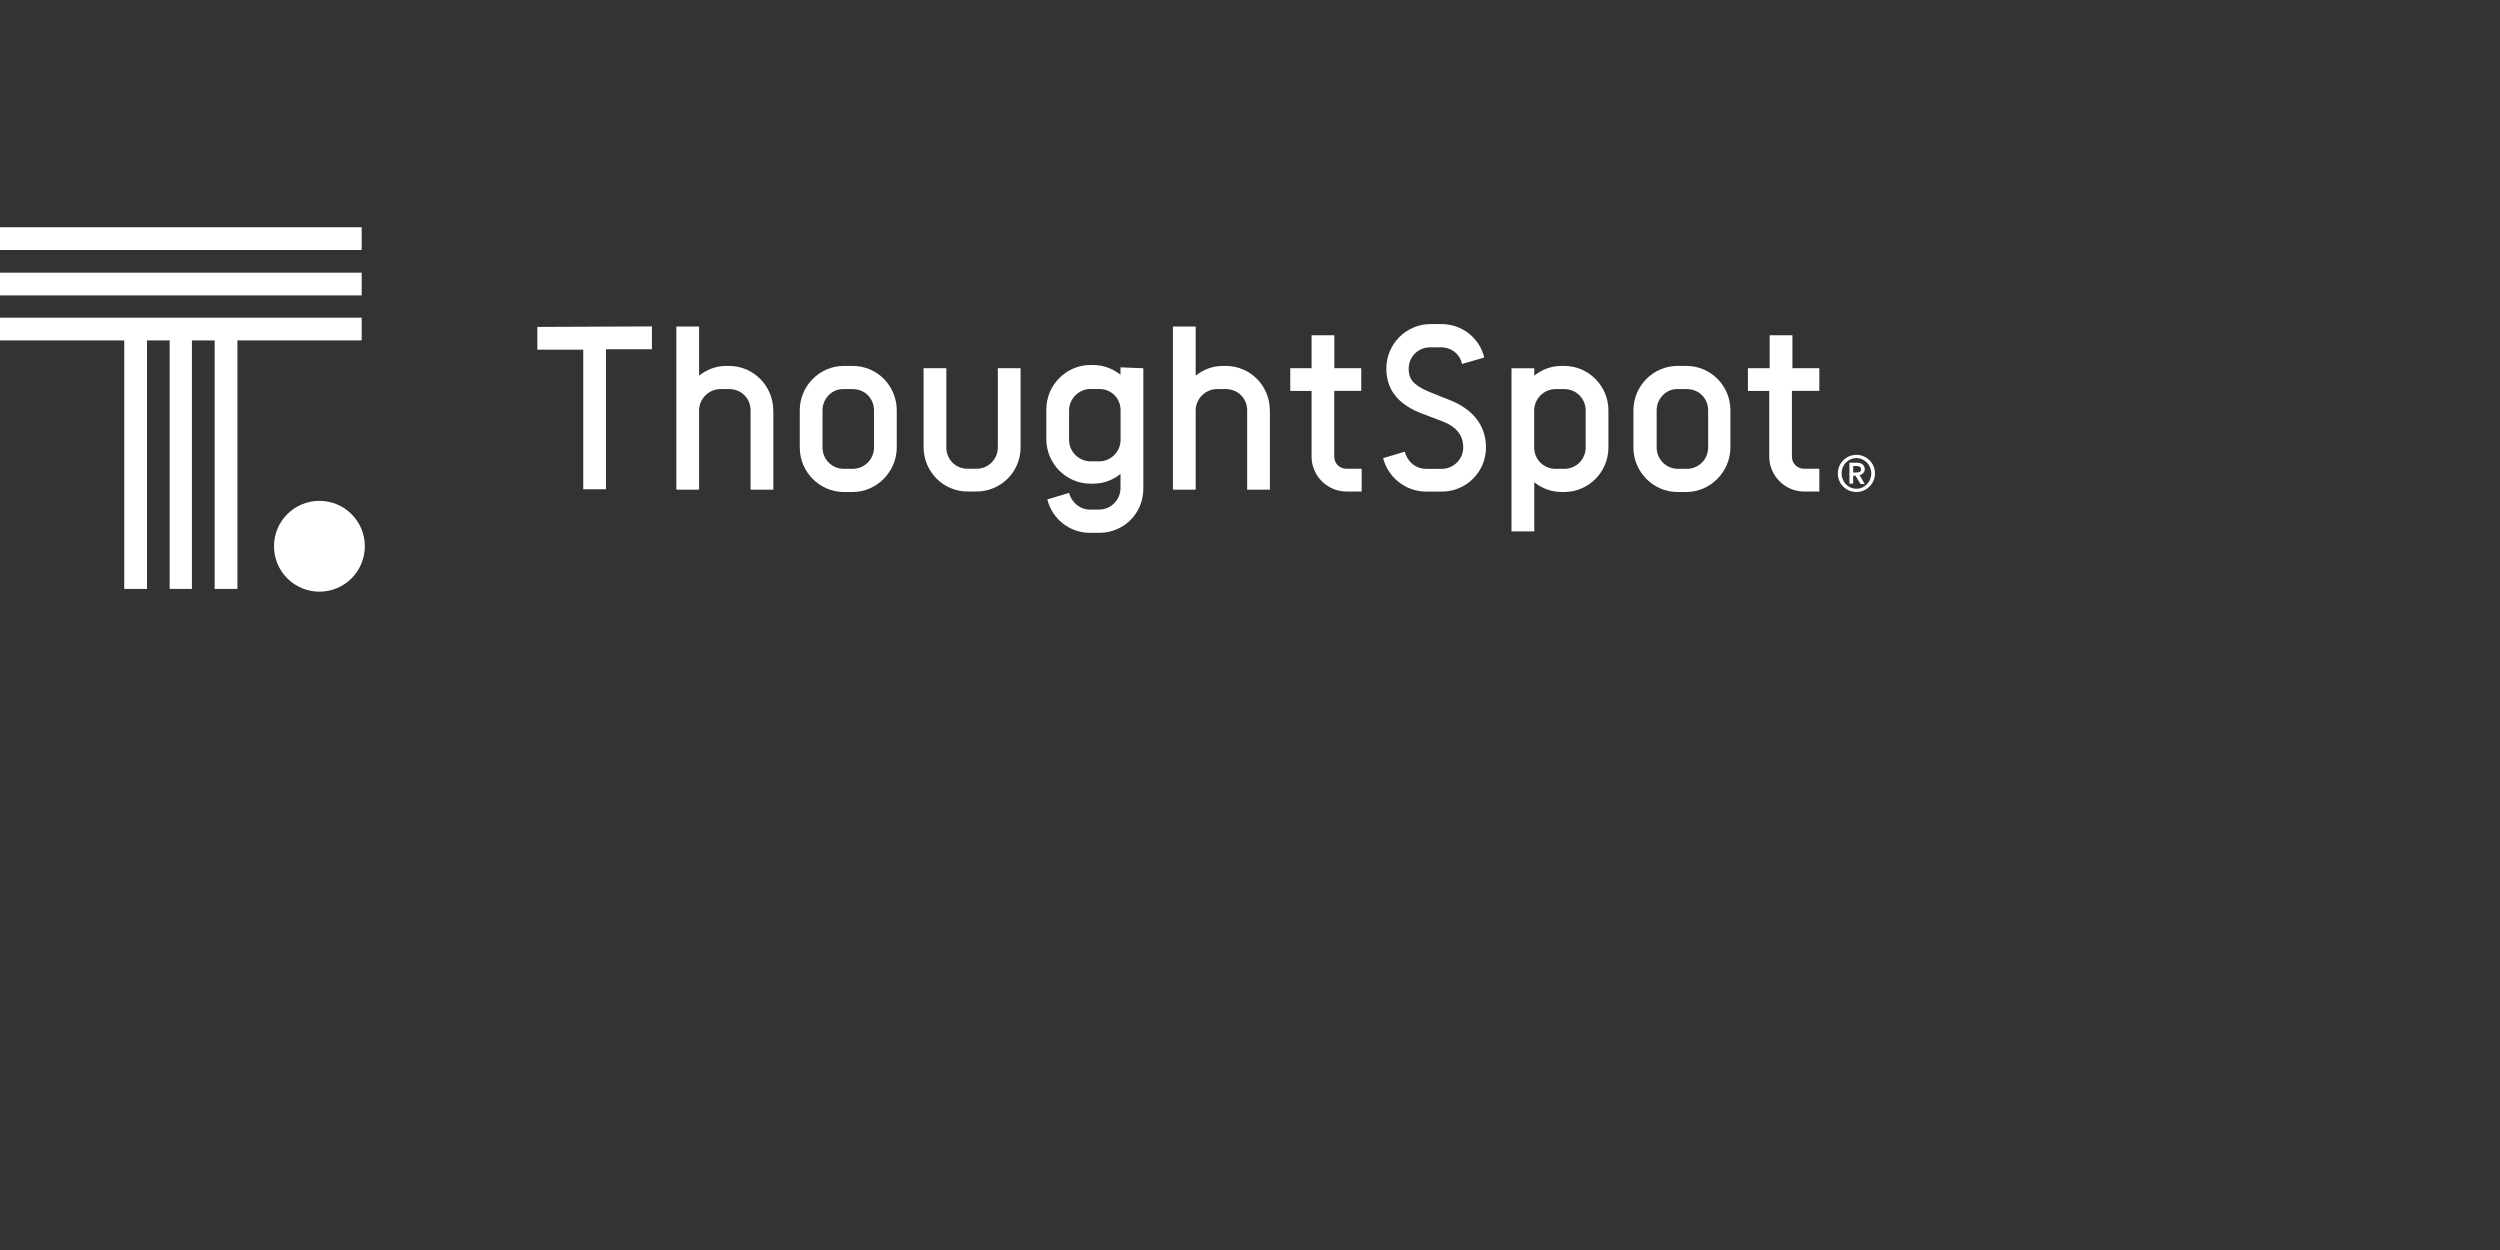<?xml version="1.0" encoding="UTF-8"?><svg id="Layer_1" xmlns="http://www.w3.org/2000/svg" viewBox="0 0 300 150"><rect x="0" y="0" width="300" height="150" fill="#333333" stroke="none"/><defs><style>.cls-1{fill:#fff;}</style></defs><g id="Art"><g><g><path class="cls-1" d="M218.32,46.91v-2.73h-3.23v-3.95h-2.73v3.95h-2.61v2.73h2.56v7.9c0,2.28,1.89,4.17,4.17,4.17h1.84v-2.73h-1.84c-.78,0-1.45-.61-1.45-1.45v-7.9h3.28Z"/><path class="cls-1" d="M202.36,43.91c2.95,0,5.29,2.39,5.29,5.34v4.45c0,2.89-2.39,5.34-5.29,5.34h-1.06c-2.89,0-5.29-2.39-5.29-5.34v-4.45c0-2.95,2.39-5.34,5.29-5.34h1.06Zm-3.56,5.34v4.45c0,1.45,1.17,2.56,2.56,2.56h1.06c1.45,0,2.56-1.17,2.56-2.56v-4.45c0-1.45-1.11-2.56-2.56-2.56h-1.06c-1.39-.06-2.56,1.11-2.56,2.56Z"/><path class="cls-1" d="M193.01,49.25v4.45c0,2.95-2.39,5.34-5.29,5.34h-.33c-1.22,0-2.39-.45-3.28-1.17v5.9h-2.73v-19.58h2.73v.89c.89-.72,2-1.17,3.28-1.17h.33c2.89,0,5.29,2.39,5.29,5.34Zm-2.73,0c0-1.39-1.11-2.56-2.56-2.56h-1.06c-1.39,0-2.56,1.17-2.56,2.56v4.45c0,1.45,1.17,2.56,2.56,2.56h1.06c1.45,0,2.56-1.17,2.56-2.56v-4.45Z"/><path class="cls-1" d="M168.58,54.2c.28,1.17,1.28,2.06,2.56,2.06h1.89c1.39,0,2.56-1.17,2.56-2.56,0-1.61-1-2.56-2.45-3.12l-2.5-.95c-2.34-.89-4.28-2.45-4.28-5.4s2.39-5.34,5.29-5.34h1.34c2.45,0,4.56,1.67,5.12,4.01l-2.67,.78c-.22-1.17-1.28-2-2.5-2h-1.34c-1.45,0-2.56,1.17-2.56,2.56,0,1.11,.39,1.95,2.61,2.84l2.5,1c2.56,1.06,4.17,2.95,4.17,5.62,0,2.95-2.39,5.29-5.29,5.29h-1.89c-2.5,0-4.56-1.72-5.17-4.01l2.61-.78Z"/><path class="cls-1" d="M163.35,46.91v-2.73h-3.23v-3.95h-2.73v3.95h-2.56v2.73h2.56v7.9c0,2.28,1.89,4.17,4.17,4.17h1.84v-2.73h-1.84c-.78,0-1.45-.61-1.45-1.45v-7.9h3.23Z"/><path class="cls-1" d="M152.39,49.25v9.51h-2.73v-9.51c0-1.45-1.11-2.56-2.56-2.56h-1.06c-1.39,0-2.56,1.17-2.56,2.56v9.51h-2.73v-19.58h2.73v5.9c.89-.72,2-1.17,3.28-1.17h.33c2.95,0,5.29,2.39,5.29,5.34Z"/><path class="cls-1" d="M137.2,44.18v14.47c0,2.95-2.34,5.29-5.29,5.29h-1.11c-2.5,0-4.56-1.72-5.12-4.01l2.61-.78c.28,1.11,1.28,2,2.5,2h1.11c1.39,0,2.56-1.17,2.56-2.56v-1.72c-.89,.72-2,1.17-3.28,1.17h-.33c-2.89,0-5.29-2.39-5.29-5.34v-3.56c0-2.95,2.39-5.34,5.29-5.34h.33c1.22,0,2.39,.45,3.28,1.17v-.89l2.73,.11h0Zm-2.73,8.62v-3.56c0-1.45-1.11-2.56-2.56-2.56h-1.06c-1.39,0-2.56,1.17-2.56,2.56v3.56c0,1.39,1.17,2.56,2.56,2.56h1.06c1.39,0,2.56-1.17,2.56-2.56Z"/><path class="cls-1" d="M113.56,44.18v9.51c0,1.45,1.11,2.56,2.56,2.56h1.06c1.45,0,2.56-1.17,2.56-2.56v-9.51h2.73v9.51c0,2.95-2.39,5.29-5.29,5.29h-1.06c-2.95,0-5.29-2.39-5.29-5.34v-9.46h2.73Z"/><path class="cls-1" d="M102.32,43.91c2.95,0,5.29,2.39,5.29,5.34v4.45c0,2.89-2.39,5.34-5.29,5.34h-1.06c-2.89,0-5.29-2.39-5.29-5.34v-4.45c0-2.95,2.39-5.34,5.29-5.34h1.06Zm-3.62,5.34v4.45c0,1.45,1.17,2.56,2.56,2.56h1.06c1.45,0,2.56-1.17,2.56-2.56v-4.45c0-1.45-1.11-2.56-2.56-2.56h-1.06c-1.39-.06-2.56,1.11-2.56,2.56Z"/><path class="cls-1" d="M92.8,49.25v9.51h-2.73v-9.51c0-1.45-1.11-2.56-2.56-2.56h-1.06c-1.39,0-2.56,1.17-2.56,2.56v9.51h-2.73v-19.58h2.73v5.9c.89-.72,2-1.17,3.28-1.17h.33c2.89,0,5.29,2.39,5.29,5.34Z"/><path class="cls-1" d="M78.23,39.18v2.73h-5.51v16.8h-2.73v-16.75h-5.51v-2.73l13.74-.06h0Z"/><circle class="cls-1" cx="38.33" cy="65.55" r="5.45"/><polygon class="cls-1" points="43.4 38.12 0 38.12 0 40.85 14.91 40.85 14.91 70.67 17.64 70.67 17.64 40.85 20.36 40.85 20.36 70.67 23.03 70.67 23.03 40.85 25.76 40.85 25.76 70.67 28.49 70.67 28.49 40.85 43.4 40.85 43.4 38.12"/><rect class="cls-1" y="32.72" width="43.4" height="2.73"/><rect class="cls-1" y="27.27" width="43.4" height="2.73"/></g><path id="_" class="cls-1" d="M222.77,59.04c1.22,0,2.23-1,2.23-2.23s-1-2.23-2.23-2.23-2.23,1-2.23,2.23,.95,2.23,2.23,2.23Zm0-.39c-1,0-1.78-.83-1.78-1.84s.78-1.84,1.78-1.84,1.78,.83,1.78,1.84-.78,1.84-1.78,1.84Zm-.39-.56v-1h.28l.61,1h.5l-.61-1.06c.33-.11,.61-.33,.61-.72,0-.22-.11-.45-.28-.61-.17-.11-.39-.17-.67-.17h-.89v2.5h.45v.06Zm.39-1.39h-.39v-.78h.39c.33,0,.56,.11,.56,.39s-.22,.39-.56,.39Z"/></g></g></svg>